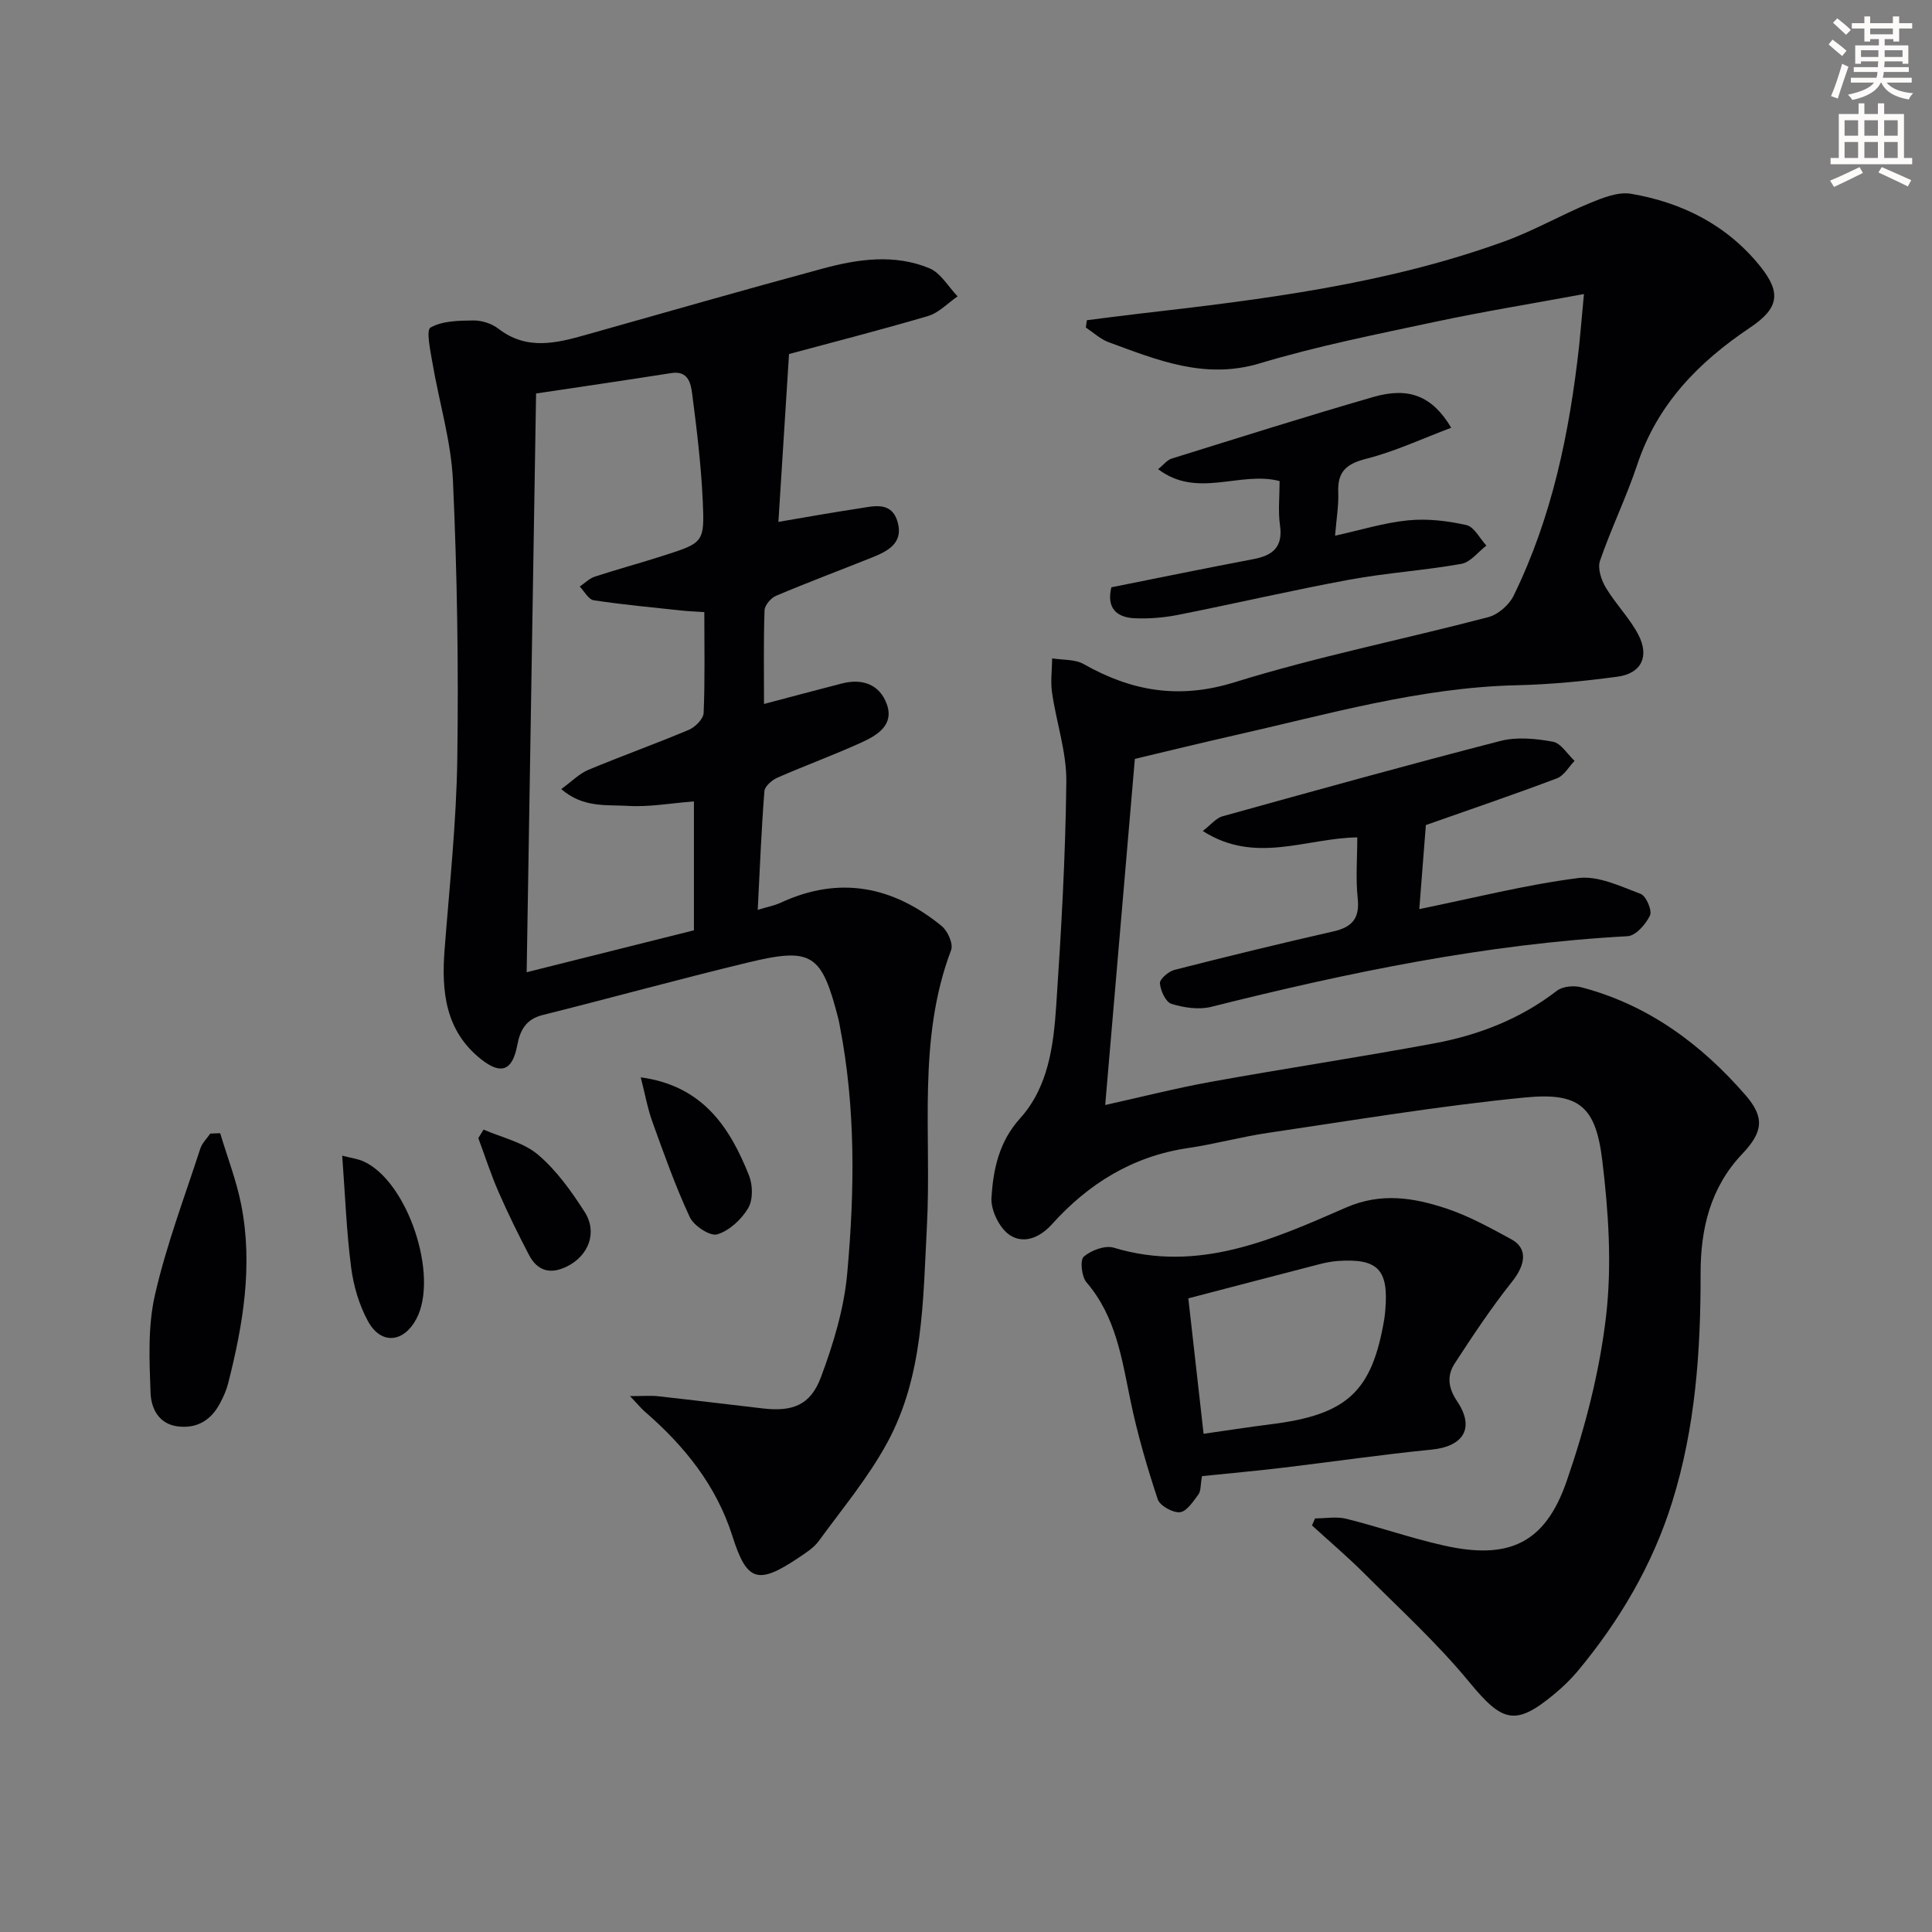 <svg enable-background="new 0 0 400 400" viewBox="0 0 400 400" xmlns="http://www.w3.org/2000/svg"><rect x="0" y="0" width="400" height="400" fill="#808080" stroke="none"/><path d="m378.6 9.2.8-1c.9.7 1.9 1.4 2.9 2.3l-.9 1.1c-1.1-.9-2-1.7-2.8-2.4zm.5 10.7c.9-2.1 1.6-4.3 2.3-6.7.4.2.8.4 1.3.6-.7 2.1-1.5 4.3-2.2 6.6zm.4-15.2.9-.9c1 .8 2 1.6 2.8 2.4l-1 1c-1-.9-1.9-1.8-2.7-2.5zm12.5-1.3h1.2v1.4h2.7v1.1h-2.7v2.7h-1.2v-.5h-1.8v1.3h4.9v3.8h-1.2v-.5h-3.7c0 .4-.1.9-.1 1.2h5.1v1h-5.2c0 .5-.1.9-.2 1.2h6v1h-5.2c1.1 1.3 2.9 2 5.5 2.2-.4.4-.7.8-.9 1.3-2.9-.5-4.8-1.6-5.7-3.5h-.1c-.8 1.7-2.7 2.9-5.9 3.6-.2-.4-.6-.8-.9-1.1 2.8-.6 4.6-1.4 5.4-2.5h-4.8v-1h5.3c.1-.3.2-.7.2-1.2h-4.9v-1h5c0-.4 0-.8.1-1.2h-3.6v.5h-1.2v-3.8h4.9v-1.3h-1.8v.5h-1.2v-2.7h-2.6v-1.1h2.6v-1.4h1.2v1.4h4.7v-1.4zm-6.7 8.4h3.6c0-.4 0-.9 0-1.4h-3.6zm1.9-4.7h4.7v-1.2h-4.7zm6.7 3.3h-3.7v1.4h3.7z" fill="#fcfbfa"/><path d="m384.7 21.4h1.3v2.2h2.8v-2.2h1.3v2.2h4.1v9.1h1.7v1.3h-16.9v-1.3h1.7v-9.1h4.1v-2.2zm.3 13.2.7 1.2c-1.8.9-3.8 1.9-6 2.9-.2-.4-.5-.8-.8-1.3 2.4-1 4.4-2 6.1-2.8zm-3.1-6.5h2.8v-3.2h-2.8zm0 4.6h2.8v-3.3h-2.8zm4.1-4.6h2.8v-3.2h-2.8zm0 4.6h2.8v-3.3h-2.8zm3.6 1.9c2.1.9 4.1 1.8 6.1 2.7l-.7 1.3c-2.2-1.1-4.2-2-6.1-2.9zm3.3-9.7h-2.8v3.2h2.8zm-2.8 7.8h2.8v-3.3h-2.8z" fill="#fcfbfa"/><g fill="#010103"><path d="m327.94 60.88c-11.02 2.04-20.94 3.64-30.77 5.74-12.17 2.6-24.42 5.02-36.32 8.6-11.39 3.43-21.2-.66-31.29-4.36-1.73-.63-3.18-2.01-4.75-3.05.07-.5.14-1 .21-1.51 3.68-.46 7.35-.96 11.04-1.38 25.56-2.93 51.09-6.11 75.46-14.96 6.06-2.2 11.71-5.47 17.68-7.93 2.67-1.1 5.83-2.36 8.48-1.91 10.62 1.8 19.93 6.51 26.78 15.05 4.48 5.58 3.7 8.75-2.16 12.68-10.59 7.1-19.15 15.8-23.31 28.31-2.25 6.76-5.41 13.21-7.73 19.95-.53 1.55.26 3.97 1.2 5.54 2.03 3.4 4.94 6.3 6.75 9.78 2.34 4.51.59 8.01-4.32 8.67-6.9.93-13.87 1.61-20.82 1.77-20.13.46-39.32 6.06-58.73 10.43-6.95 1.57-13.88 3.28-20.38 4.82-2.05 23.92-4.07 47.53-6.14 71.66 7.28-1.61 14.59-3.48 22-4.82 15.34-2.77 30.77-5.09 46.1-7.94 9.21-1.71 17.85-5.05 25.41-10.89 1.19-.92 3.5-1.13 5.04-.73 13.83 3.62 24.84 11.76 34.04 22.36 4.07 4.69 3.52 7.7-.72 12.17-6.61 6.97-8.62 15.55-8.6 24.78.03 16.03-1.08 31.93-5.9 47.32-4.07 13.01-10.9 24.58-19.61 35.03-1.38 1.65-2.97 3.17-4.62 4.55-8.21 6.88-10.89 5.99-17.75-2.34-6.61-8.03-14.37-15.12-21.75-22.5-3.46-3.46-7.21-6.64-10.83-9.95.22-.48.43-.97.65-1.45 2.16 0 4.43-.43 6.47.08 6.75 1.68 13.35 4 20.13 5.52 13.48 3.04 21.02-.38 25.49-13.34 3.82-11.05 6.82-22.64 8.16-34.23 1.22-10.57.49-21.55-.8-32.18-1.36-11.18-4.79-14.09-15.98-13-17.81 1.74-35.5 4.72-53.23 7.33-5.57.82-11.03 2.33-16.6 3.15-11.41 1.68-20.58 7.38-28.11 15.75-2.7 3-6.01 4.08-8.76 2.25-2.12-1.41-3.95-5.16-3.78-7.73.37-5.85 1.55-11.58 5.93-16.43 5.85-6.48 6.92-15.04 7.48-23.35 1.04-15.43 1.92-30.88 2.09-46.34.07-6.14-2.07-12.29-2.96-18.47-.33-2.31 0-4.71.03-7.07 2.19.36 4.71.15 6.52 1.18 9.94 5.62 19.73 7.34 31.23 3.77 17.24-5.35 35.03-8.89 52.52-13.48 2.03-.53 4.32-2.51 5.25-4.41 7.99-16.31 11.59-33.84 13.58-51.75.3-2.9.54-5.85 1-10.74z"/><path d="m163.36 73.3c-.78 12.36-1.47 23.18-2.2 34.75 5.85-.99 11.15-1.95 16.47-2.75 3.23-.49 7.05-1.65 8.26 2.95 1.11 4.23-2.12 5.88-5.34 7.17-6.62 2.65-13.3 5.15-19.87 7.93-1.07.45-2.35 1.95-2.39 3.01-.22 6.31-.11 12.63-.11 19.39 5.64-1.49 10.87-2.89 16.11-4.24 4.3-1.11 7.89.22 9.34 4.36 1.49 4.27-2.05 6.38-5.23 7.83-5.73 2.62-11.67 4.77-17.45 7.31-1.13.5-2.61 1.78-2.69 2.81-.62 7.93-.94 15.89-1.38 24.55 2.01-.61 3.44-.87 4.72-1.46 12.19-5.66 23.29-3.43 33.38 4.83 1.24 1.01 2.42 3.7 1.94 4.96-7.09 18.68-3.99 38.17-5.02 57.34-.81 15.2-.68 30.81-8.21 44.66-3.93 7.23-9.31 13.68-14.19 20.37-1.04 1.42-2.7 2.45-4.21 3.47-8.44 5.66-10.68 4.87-13.66-4.53-3.33-10.49-9.96-18.68-18.15-25.77-.72-.63-1.33-1.39-3.04-3.19 2.72 0 4.25-.14 5.74.02 7.26.8 14.5 1.69 21.75 2.53 6.11.71 9.85-.63 12.02-6.43 2.59-6.91 4.8-14.23 5.46-21.53 1.54-17.05 1.77-34.18-1.52-51.13-.1-.49-.17-.99-.29-1.47-3.48-13.61-5.42-14.98-18.83-11.74-14.18 3.42-28.24 7.3-42.39 10.84-3.5.87-4.7 3.13-5.3 6.32-.99 5.21-3.33 6.15-7.52 2.81-7.34-5.84-8.18-13.94-7.52-22.57 1.02-13.24 2.46-26.48 2.64-39.73.27-19.13-.03-38.29-.9-57.4-.37-8.2-2.86-16.29-4.25-24.46-.43-2.5-1.34-6.77-.39-7.3 2.48-1.39 5.86-1.43 8.88-1.46 1.73-.02 3.79.64 5.15 1.69 5.91 4.58 12.06 3.01 18.33 1.23 16.29-4.6 32.56-9.26 48.89-13.68 7.28-1.97 14.82-3.04 22.03-.05 2.35.97 3.91 3.82 5.84 5.82-2.04 1.4-3.89 3.42-6.15 4.08-9.98 2.94-20.08 5.51-28.75 7.86zm-17.54 53.43c-2.05-.14-3.36-.18-4.66-.32-6.08-.66-12.18-1.21-18.23-2.13-1.09-.16-1.94-1.85-2.9-2.84 1.03-.7 1.97-1.67 3.11-2.05 4.73-1.55 9.54-2.84 14.28-4.37 8.21-2.64 8.47-2.7 8.08-11.27-.34-7.44-1.24-14.87-2.2-22.27-.28-2.12-.82-4.79-4.31-4.24-9.46 1.49-18.93 2.87-28 4.23-.65 40.06-1.3 79.69-1.95 119.82 12.07-3.03 23.4-5.87 34.63-8.68 0-9.03 0-17.62 0-26.69-4.79.37-9.26 1.2-13.66.93-4.38-.27-9.26.47-13.81-3.48 2.23-1.62 3.75-3.21 5.61-3.98 6.89-2.88 13.93-5.39 20.81-8.29 1.32-.56 3-2.25 3.06-3.48.29-6.8.14-13.62.14-20.89z"/><path d="m248.86 305.62c-.34 1.88-.21 3.08-.74 3.79-1.08 1.45-2.43 3.54-3.83 3.68-1.49.14-4.16-1.35-4.6-2.69-2.22-6.72-4.22-13.56-5.65-20.49-1.78-8.64-3.01-17.33-9.09-24.41-1.02-1.18-1.38-4.62-.57-5.32 1.52-1.32 4.41-2.4 6.21-1.86 17.48 5.29 32.84-1.66 48.09-8.31 7.25-3.16 13.99-2.05 20.75.19 4.69 1.56 9.12 4.01 13.49 6.39 3.44 1.88 2.94 5.25.14 8.76-4.29 5.38-8.11 11.16-11.88 16.94-1.62 2.49-1.39 5.02.49 7.81 3.74 5.55 1.34 9.38-5.3 10.03-10.21 1.01-20.37 2.5-30.55 3.72-5.55.66-11.13 1.17-16.96 1.77zm.33-8.77c4.52-.64 9.22-1.38 13.93-1.97 15.8-1.98 20.94-6.72 23.48-21.78.11-.65.16-1.32.22-1.98.69-8.26-1.58-10.61-9.79-10.05-1.31.09-2.63.35-3.9.68-9.26 2.39-18.5 4.82-27.1 7.06 1.01 8.98 2.08 18.42 3.16 28.04z"/><path d="m293.85 188.22c11.46-2.34 22.1-5.05 32.91-6.43 4.13-.53 8.74 1.71 12.92 3.28 1.13.42 2.42 3.44 1.93 4.47-.85 1.81-2.94 4.19-4.63 4.29-29.32 1.59-57.86 7.51-86.23 14.63-2.56.64-5.63.17-8.21-.62-1.19-.37-2.27-2.72-2.39-4.25-.07-.88 1.77-2.46 2.99-2.78 10.92-2.79 21.88-5.46 32.88-7.96 3.9-.88 5.52-2.67 5.08-6.85-.44-4.08-.09-8.25-.09-12.63-10.67.16-21.11 5.64-31.99-1.32 1.71-1.31 2.75-2.67 4.07-3.04 19.16-5.32 38.32-10.65 57.58-15.61 3.4-.87 7.31-.48 10.83.16 1.69.31 3.01 2.58 4.5 3.97-1.2 1.23-2.18 3.05-3.64 3.61-8.62 3.26-17.36 6.23-27.15 9.68-.37 4.57-.85 10.74-1.36 17.4z"/><path d="m230.1 121.59c9.94-1.98 19.66-3.98 29.41-5.83 4-.76 6.14-2.48 5.5-6.99-.42-2.92-.08-5.95-.08-9.17-8.21-2.14-17.01 3.71-25.15-2.46 1.14-.92 1.86-1.9 2.79-2.19 13.91-4.33 27.8-8.73 41.8-12.77 7.37-2.12 12.2-.16 16.09 6.38-5.96 2.24-11.62 4.9-17.58 6.42-4.11 1.05-5.98 2.64-5.81 6.9.11 2.77-.38 5.56-.66 9.03 5.28-1.16 10.16-2.69 15.14-3.18 3.97-.39 8.14.1 12.05.98 1.62.36 2.77 2.77 4.14 4.25-1.72 1.31-3.29 3.45-5.18 3.78-7.66 1.37-15.49 1.86-23.14 3.27-11.88 2.19-23.65 4.94-35.5 7.29-2.89.57-5.91.82-8.85.71-4.08-.13-5.99-2.29-4.97-6.42z"/><path d="m45.59 234.62c1.48 4.96 3.38 9.84 4.37 14.9 2.43 12.48.37 24.74-2.72 36.87-.36 1.43-.99 2.82-1.68 4.13-1.8 3.39-4.56 5.22-8.52 4.83-4.2-.41-5.76-3.8-5.87-7-.25-6.75-.58-13.76.91-20.25 2.35-10.29 6.13-20.25 9.4-30.32.37-1.13 1.36-2.06 2.06-3.09.68-.01 1.37-.04 2.05-.07z"/><path d="m70.85 239.27c1.88.49 3.21.65 4.38 1.17 9.17 4.1 15.73 23.76 10.95 32.67-2.63 4.89-7.29 5.34-9.97.47-1.86-3.38-3.03-7.38-3.52-11.23-.97-7.51-1.24-15.1-1.84-23.08z"/><path d="m132.66 223.05c12.79 1.74 18.44 10.29 22.43 20.36.78 1.98.83 5.03-.2 6.74-1.39 2.33-3.9 4.67-6.4 5.41-1.48.44-4.83-1.76-5.67-3.55-2.99-6.42-5.36-13.13-7.77-19.81-.98-2.74-1.5-5.67-2.39-9.15z"/><path d="m100.12 233.87c3.8 1.66 8.2 2.61 11.24 5.17 3.84 3.25 6.93 7.58 9.68 11.87 2.72 4.25.82 9.04-3.58 11.26-3.47 1.75-6.19 1.01-7.95-2.37-2.23-4.27-4.36-8.61-6.29-13.02-1.59-3.64-2.81-7.43-4.19-11.15.36-.58.72-1.17 1.09-1.76z"/></g></svg>